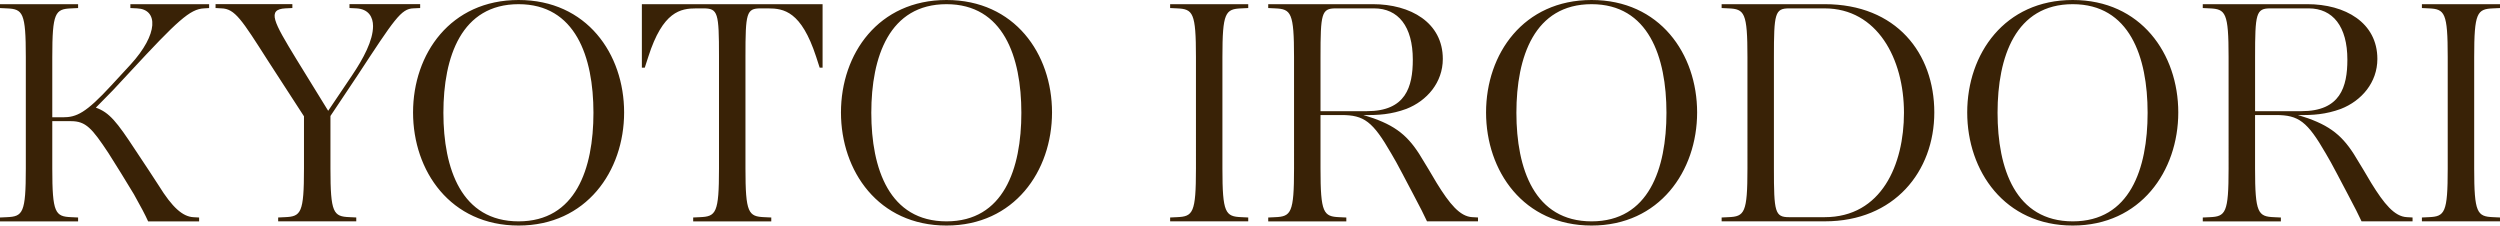 <svg xmlns="http://www.w3.org/2000/svg" width="1840" height="166" viewBox="0 0 1840 166"><g id="text"><path d="M109.02 162.92c-2.14-4.74-5.23-10.67-10.45-19.92-5.23-8.77-13.78-22.53-18.76-30.35C67.7 94.39 63.18 89.17 52.26 89.17H38.48v34.86c0 32.73 2.14 35.34 14.01 35.81l4.99.24v2.85H0v-2.85l4.99-.24c11.88-.47 14.01-3.08 14.01-35.81V41.97C19 9.25 16.86 6.64 4.99 6.17L0 5.93V3.08h57.48v2.85l-4.99.24c-11.88.47-14.01 3.08-14.01 35.81v44.35h7.84c9.98 0 16.86-3.08 35.63-23.48l14.01-15.18c20.9-22.77 20.43-40.79 4.99-41.5l-4.99-.24V3.08h57.95v2.85l-3.8.24c-10.21.47-19.48 9.01-54.39 46.72L83.13 66.41 70.54 79.22c9.98 3.56 15.44 10.43 28.98 31.07 6.41 9.49 14.25 21.58 17.34 26.32 9.98 16.13 17.58 22.77 25.41 23.24l4.28.24v2.85h-37.53ZM204.73 162.92v-2.85l4.99-.24c11.88-.47 14.01-3.08 14.01-35.81V85.6l-26.6-41.03c-19.24-30.12-24.23-38.18-34.2-38.42l-4.28-.24V3.06h56.53v2.85l-4.99.24c-14.01.71-8.79 9.96 7.84 37.23l23.51 38.18 17.58-26.09c8.31-12.33 15.44-25.61 15.44-36.28 0-6.4-3.09-12.57-12.35-13.04l-4.99-.24V3.06h52.02v2.85l-4.99.24c-9.03.24-14.01 8.06-41.09 49.33l-19.95 29.88v38.65c0 32.73 2.14 35.34 14.01 35.81l4.99.24v2.85h-57.48ZM381.68 166c-50.12 0-77.67-40.08-77.67-83.24S331.57 0 381.68 0s77.67 39.6 77.67 82.76S431.56 166 381.68 166m0-162.92c-42.04 0-55.34 38.65-55.34 79.92s13.3 79.92 55.34 79.92 55.1-38.65 55.1-79.92-13.29-79.92-55.1-79.92M510.18 162.92v-2.85l4.99-.24c11.88-.47 14.01-3.08 14.01-35.81V41.5c0-32.01-.71-35.33-11.4-35.33h-5.23c-11.64 0-24.7 2.13-35.39 35.57l-2.61 8.06h-2.14V3.08h133.01V49.8h-2.14l-2.61-8.06C589.74 8.3 576.92 6.17 565.28 6.17h-5.46c-10.45 0-11.16 3.32-11.16 35.33v82.53c0 32.73 2.14 35.34 14.01 35.81l4.99.24v2.85h-57.48ZM696.62 166c-50.12 0-77.67-40.08-77.67-83.24S646.51 0 696.62 0s77.67 39.6 77.67 82.76S746.5 166 696.62 166m0-162.92c-42.04 0-55.34 38.65-55.34 79.92s13.3 79.92 55.34 79.92 55.1-38.65 55.1-79.92-13.3-79.92-55.1-79.92M861.22 162.92v-2.85l4.99-.24c11.88-.47 14.01-3.08 14.01-35.81V41.97c0-32.73-2.14-35.33-14.01-35.81l-4.99-.24V3.07h57.48v2.85l-4.99.24c-11.88.47-14.01 3.08-14.01 35.81v82.05c0 32.73 2.14 35.34 14.01 35.81l4.99.24v2.85zM1050.28 162.92c-2.14-4.51-4.99-10.43-9.98-19.68-4.75-8.77-11.88-23-16.39-30.35-13.54-23.48-19.95-28.22-36.58-28.22h-15.44v39.37c0 32.73 2.14 35.34 14.01 35.81l4.99.24v2.85h-57.48v-2.85l4.99-.24c11.88-.47 14.01-3.08 14.01-35.81V41.97c0-32.73-2.14-35.33-14.01-35.81l-4.99-.24V3.07h76.96c27.79 0 51.54 13.52 51.54 40.31 0 17.31-11.64 30.83-26.84 36.76-10.93 4.03-20.66 4.74-31.59 4.51 21.38 6.4 31.35 13.52 41.09 28.69 4.04 6.4 10.45 17.31 12.83 21.34 9.5 15.41 17.1 24.66 26.13 25.14l4.28.24v2.85h-37.53ZM1011.32 6.17h-28.26c-10.45 0-11.16 3.79-11.16 35.81v39.84h34.2c28.5 0 33.73-17.79 33.73-37.94 0-24.43-10.69-37.71-28.5-37.71ZM1171.41 166c-50.12 0-77.67-40.08-77.67-83.24S1121.29 0 1171.41 0s77.67 39.6 77.67 82.76-27.79 83.24-77.67 83.24m0-162.92c-42.04 0-55.34 38.65-55.34 79.92s13.3 79.92 55.34 79.92 55.1-38.65 55.1-79.92-13.3-79.92-55.1-79.92M1343.13 162.92h-76.01v-2.85l4.99-.24c11.88-.47 14.01-3.08 14.01-35.81V41.97c0-32.73-2.14-35.33-14.01-35.81l-4.99-.24V3.07h75.77c52.97 0 80.76 36.28 80.76 79.68s-29.45 80.15-80.52 80.15Zm-.24-156.75h-26.13c-10.45 0-11.16 3.79-11.16 35.81v82.05c0 32.01.71 35.81 11.16 35.81h26.13c42.04 0 58.43-38.89 58.43-76.84 0-39.84-19.71-76.83-58.43-76.83M1525.54 166c-50.12 0-77.67-40.08-77.67-83.24S1475.42 0 1525.54 0s77.67 39.6 77.67 82.76-27.79 83.24-77.67 83.24m0-162.92c-42.04 0-55.34 38.65-55.34 79.92s13.3 79.92 55.34 79.92 55.1-38.65 55.1-79.92-13.3-79.92-55.1-79.92M1738.11 162.92c-2.14-4.51-4.99-10.43-9.98-19.68-4.75-8.77-11.88-23-16.39-30.35-13.54-23.48-19.95-28.22-36.58-28.22h-15.44v39.37c0 32.73 2.14 35.34 14.01 35.81l4.99.24v2.85h-57.48v-2.85l4.99-.24c11.88-.47 14.01-3.08 14.01-35.81V41.97c0-32.73-2.14-35.33-14.01-35.81l-4.99-.24V3.07h76.96c27.79 0 51.54 13.52 51.54 40.31 0 17.31-11.64 30.83-26.84 36.76-10.93 4.03-20.66 4.74-31.59 4.51 21.38 6.4 31.35 13.52 41.09 28.69 4.04 6.4 10.45 17.31 12.83 21.34 9.5 15.41 17.1 24.66 26.13 25.14l4.28.24v2.85h-37.53ZM1699.16 6.17h-28.26c-10.45 0-11.16 3.79-11.16 35.81v39.84h34.2c28.5 0 33.73-17.79 33.73-37.94 0-24.43-10.69-37.71-28.5-37.71ZM1782.52 162.92v-2.85l4.99-.24c11.88-.47 14.01-3.08 14.01-35.81V41.97c0-32.73-2.14-35.33-14.01-35.81l-4.99-.24V3.07H1840v2.85l-4.99.24c-11.88.47-14.01 3.08-14.01 35.81v82.05c0 32.73 2.14 35.34 14.01 35.81l4.99.24v2.85z" style="fill:#392206"/></g></svg>